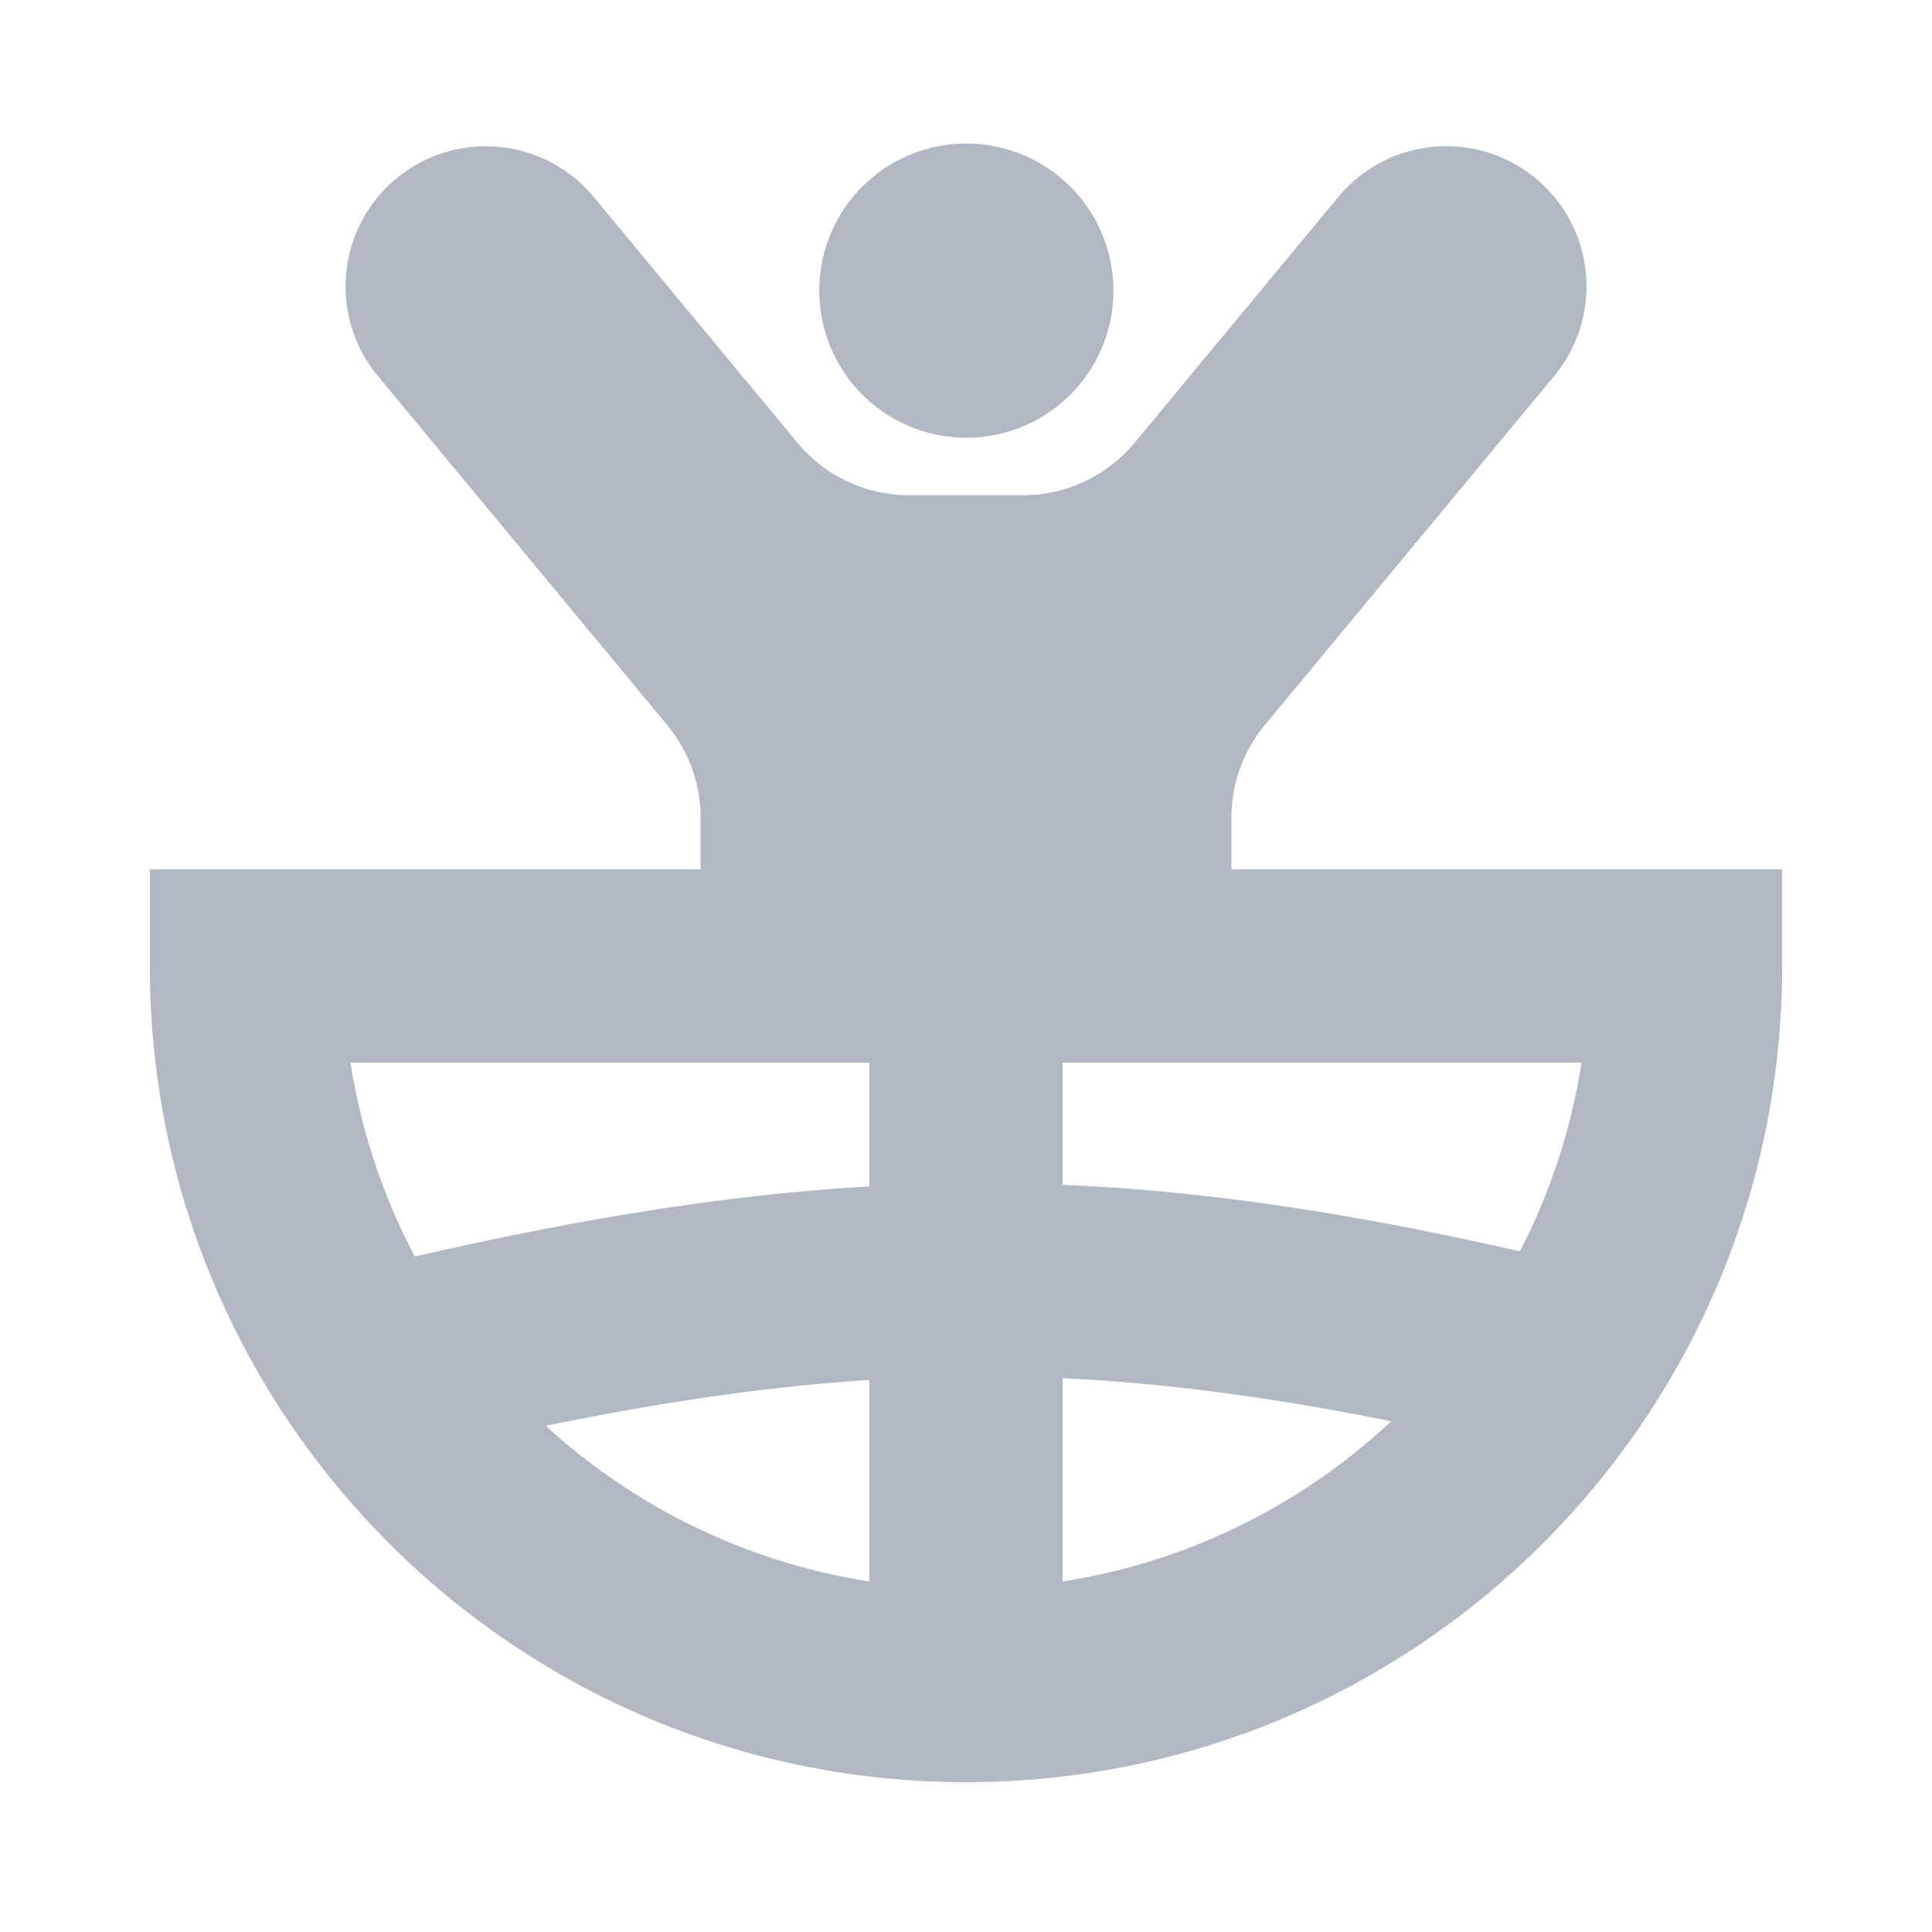 <svg xmlns="http://www.w3.org/2000/svg" fill="none" viewBox="0 0 40 40"><path fill="#B1B7C3" d="M36.898 18v2c0 9.333-7.565 16.898-16.898 16.898S3.102 29.333 3.102 20v-2zM7.256 22c.961 6.174 6.3 10.898 12.744 10.898 6.443 0 11.783-4.724 12.744-10.898z"/><path fill="#B1B7C3" d="M20.325 24.495c4.21 0 8.343.676 13.45 1.97l-.982 3.877c-4.931-1.25-8.71-1.846-12.468-1.847-3.759 0-7.597.598-12.644 1.85l-.963-3.883c5.214-1.294 9.4-1.967 13.607-1.967"/><path fill="#B1B7C3" d="M22 36.134h-4V19.82h4z"/><path fill="#B1B7C3" d="M31.797 3.695a2.903 2.903 0 0 1 .382 4.088l-5.993 7.229a3 3 0 0 0-.69 1.915v1.785a3 3 0 0 1-3 3h-4.991a3 3 0 0 1-3-3v-1.785a3 3 0 0 0-.69-1.914L7.836 7.8a2.903 2.903 0 1 1 4.47-3.705l4.204 5.072a3 3 0 0 0 2.31 1.086h2.361a3 3 0 0 0 2.31-1.086l4.218-5.09a2.903 2.903 0 0 1 4.088-.382"/><path fill="#B1B7C3" d="M23.053 6.017a3.045 3.045 0 1 1-6.091 0 3.045 3.045 0 0 1 6.09 0"/></svg>